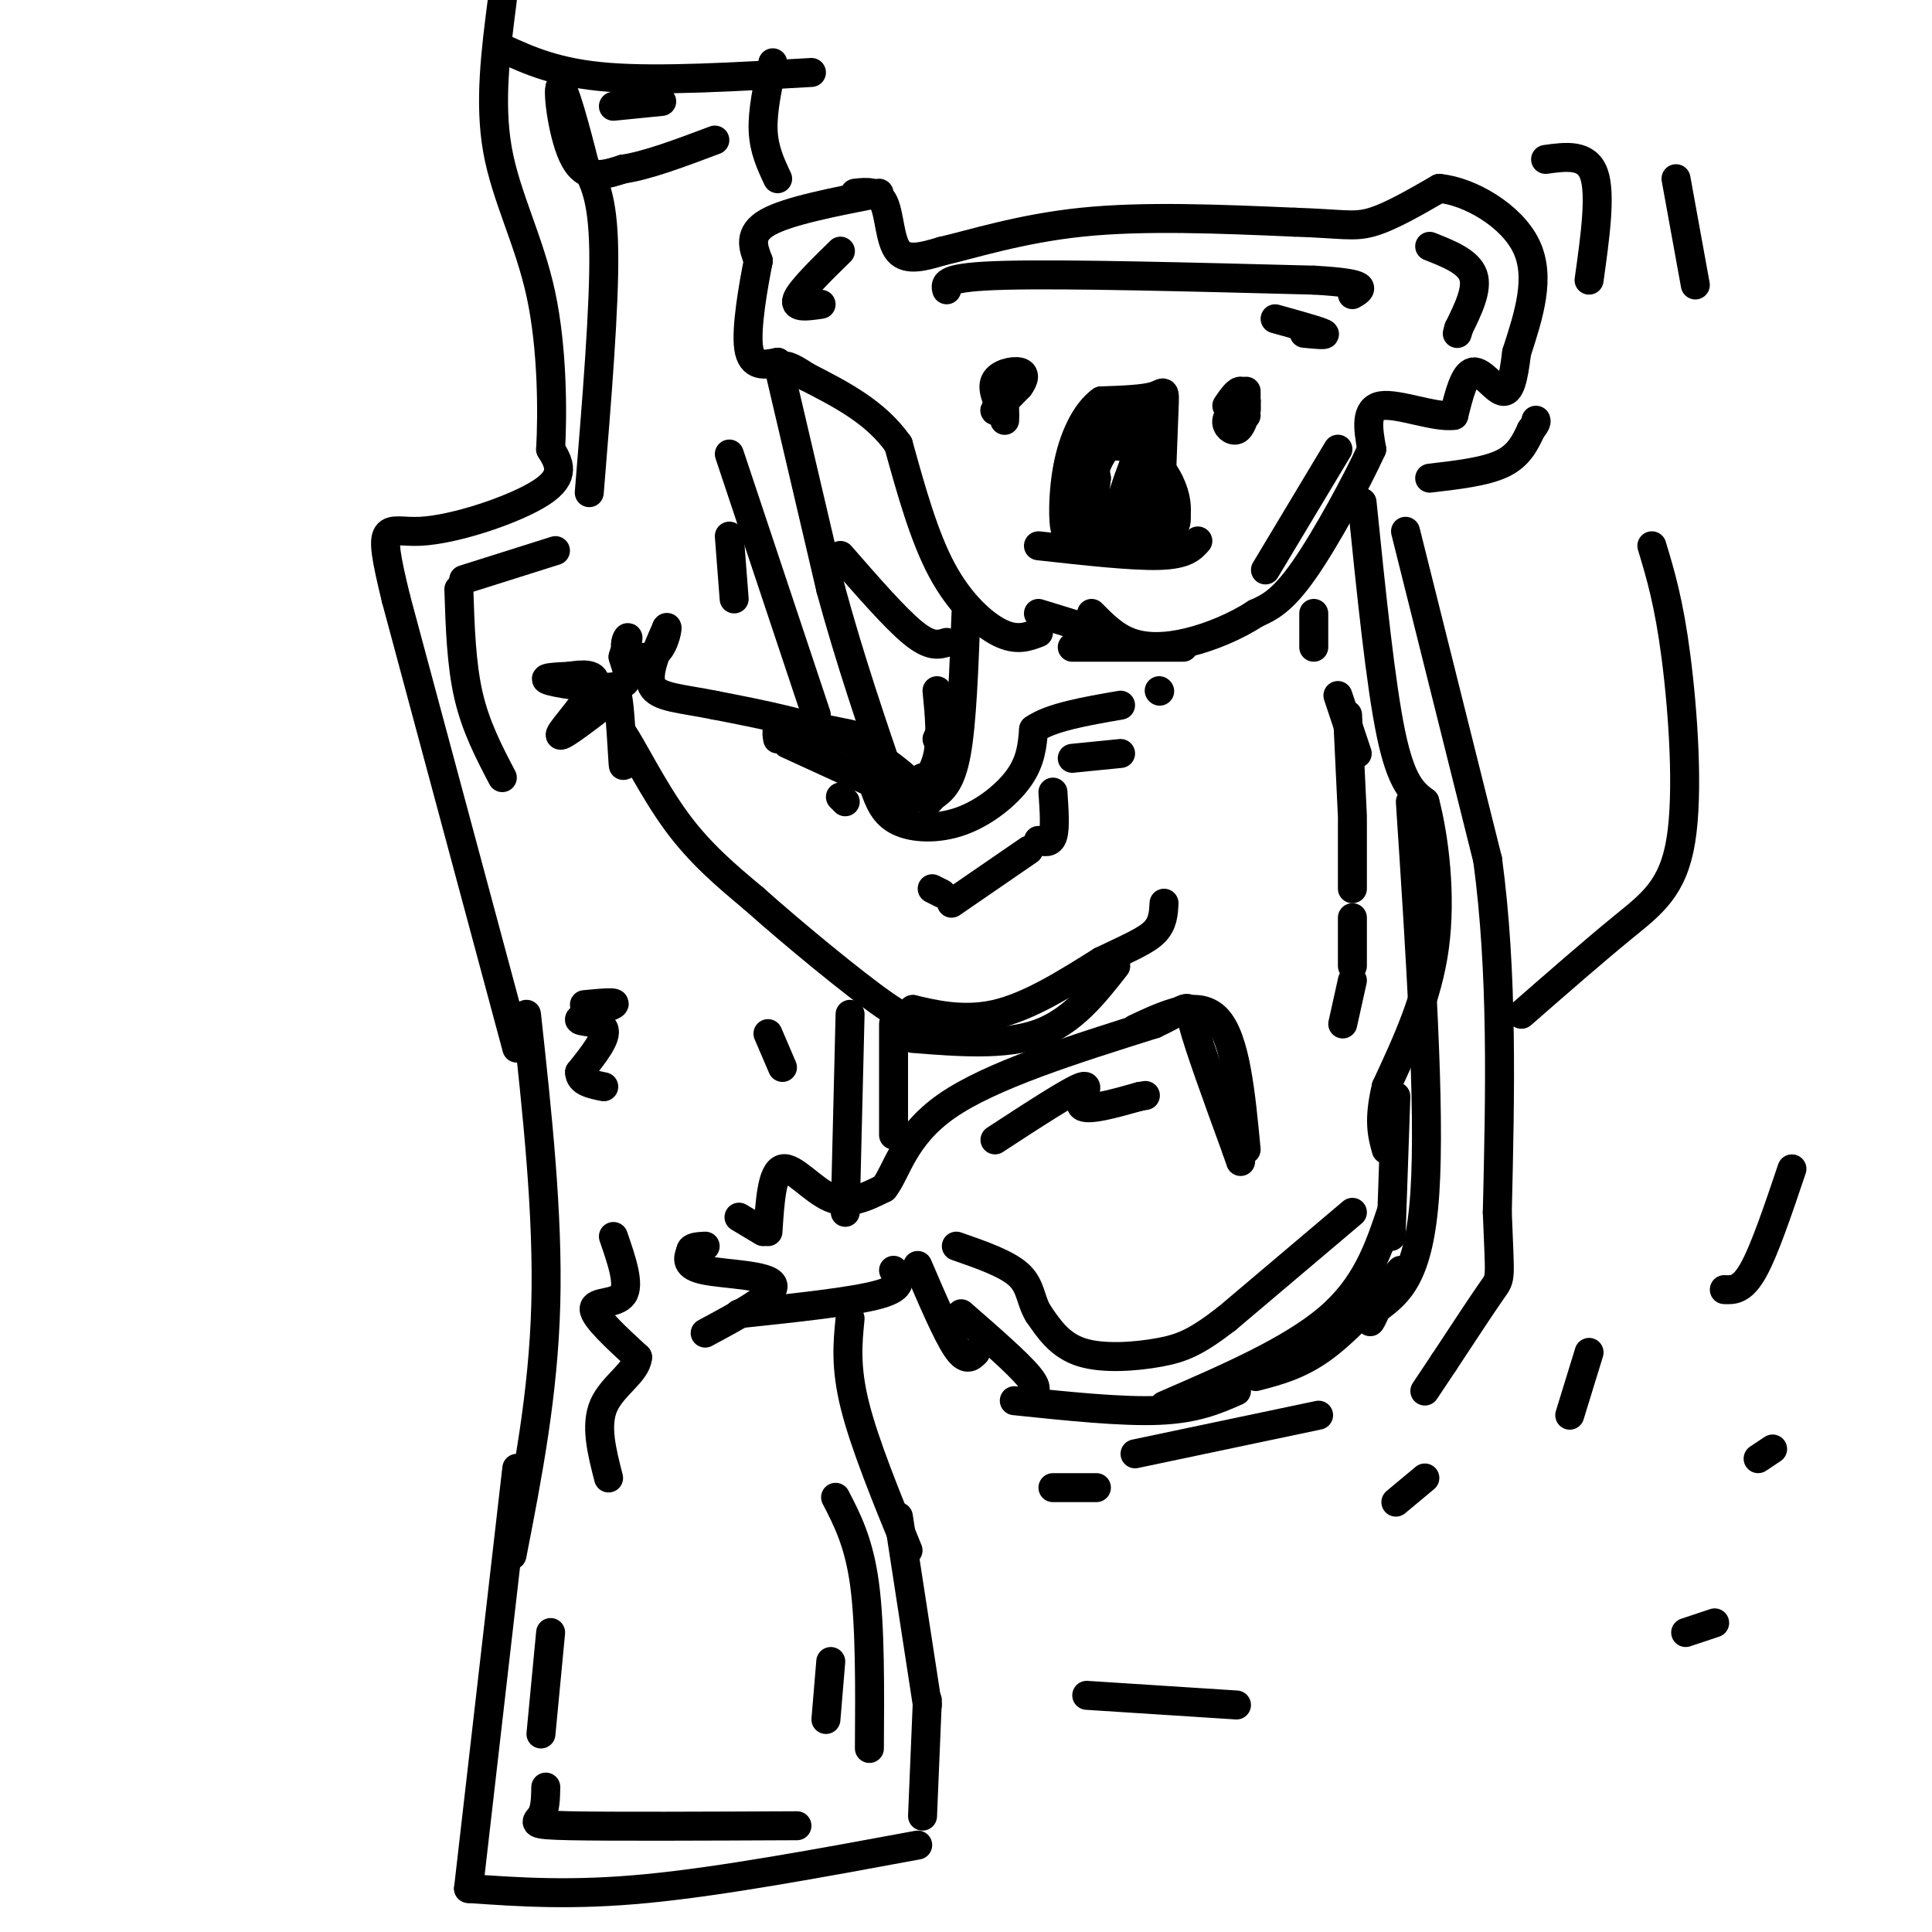 <svg viewBox='0 0 400 400' version='1.1' xmlns='http://www.w3.org/2000/svg' xmlns:xlink='http://www.w3.org/1999/xlink'><g fill='none' stroke='#000000' stroke-width='6' stroke-linecap='round' stroke-linejoin='round'><path d='M182,40c-9.417,1.833 -18.833,3.667 -23,6c-4.167,2.333 -3.083,5.167 -2,8'/><path d='M157,54c-1.022,5.111 -2.578,13.889 -2,18c0.578,4.111 3.289,3.556 6,3'/><path d='M161,75c0.000,0.000 11.000,47.000 11,47'/><path d='M172,122c4.000,14.667 8.500,27.833 13,41'/><path d='M174,115c5.667,6.500 11.333,13.000 15,16c3.667,3.000 5.333,2.500 7,2'/><path d='M200,127c-0.417,11.333 -0.833,22.667 -2,29c-1.167,6.333 -3.083,7.667 -5,9'/><path d='M193,165c-1.000,1.500 -1.000,0.750 -1,0'/><path d='M192,165c-4.833,-4.417 -9.667,-8.833 -17,-12c-7.333,-3.167 -17.167,-5.083 -27,-7'/><path d='M148,146c-7.222,-1.444 -11.778,-1.556 -13,-4c-1.222,-2.444 0.889,-7.222 3,-12'/><path d='M138,130c0.378,-0.785 -0.177,3.254 -2,5c-1.823,1.746 -4.914,1.201 -6,0c-1.086,-1.201 -0.167,-3.057 0,-3c0.167,0.057 -0.416,2.029 -1,4'/><path d='M129,136c0.500,2.024 2.250,5.083 -1,6c-3.250,0.917 -11.500,-0.310 -14,-1c-2.500,-0.690 0.750,-0.845 4,-1'/><path d='M118,140c2.274,-0.369 5.958,-0.792 5,2c-0.958,2.792 -6.560,8.798 -7,10c-0.440,1.202 4.280,-2.399 9,-6'/><path d='M125,146c2.012,-2.000 2.542,-4.000 3,-1c0.458,3.000 0.845,11.000 1,13c0.155,2.000 0.077,-2.000 0,-6'/><path d='M129,152c1.733,2.356 6.067,11.244 11,18c4.933,6.756 10.467,11.378 16,16'/><path d='M156,186c8.222,7.333 20.778,17.667 27,22c6.222,4.333 6.111,2.667 6,1'/><path d='M189,209c3.733,0.867 10.067,2.533 17,1c6.933,-1.533 14.467,-6.267 22,-11'/><path d='M228,199c5.778,-2.778 9.222,-4.222 11,-6c1.778,-1.778 1.889,-3.889 2,-6'/><path d='M181,163c0.982,2.750 1.964,5.500 5,7c3.036,1.500 8.125,1.750 13,0c4.875,-1.750 9.536,-5.500 12,-9c2.464,-3.500 2.732,-6.750 3,-10'/><path d='M214,151c3.500,-2.500 10.750,-3.750 18,-5'/><path d='M215,131c-2.244,0.867 -4.489,1.733 -8,0c-3.511,-1.733 -8.289,-6.067 -12,-13c-3.711,-6.933 -6.356,-16.467 -9,-26'/><path d='M186,92c-4.667,-6.667 -11.833,-10.333 -19,-14'/><path d='M167,78c-4.000,-2.667 -4.500,-2.333 -5,-2'/><path d='M177,40c2.400,-0.267 4.800,-0.533 6,2c1.200,2.533 1.200,7.867 3,10c1.800,2.133 5.400,1.067 9,0'/><path d='M195,52c5.889,-1.333 16.111,-4.667 29,-6c12.889,-1.333 28.444,-0.667 44,0'/><path d='M268,46c9.778,0.311 12.222,1.089 16,0c3.778,-1.089 8.889,-4.044 14,-7'/><path d='M298,39c6.267,0.600 14.933,5.600 18,12c3.067,6.400 0.533,14.200 -2,22'/><path d='M314,73c-0.679,5.560 -1.375,8.458 -3,8c-1.625,-0.458 -4.179,-4.274 -6,-4c-1.821,0.274 -2.911,4.637 -4,9'/><path d='M301,86c-3.867,0.556 -11.533,-2.556 -15,-2c-3.467,0.556 -2.733,4.778 -2,9'/><path d='M284,93c-2.978,6.556 -9.422,18.444 -14,25c-4.578,6.556 -7.289,7.778 -10,9'/><path d='M260,127c-4.095,2.679 -9.333,4.875 -14,6c-4.667,1.125 -8.762,1.179 -12,0c-3.238,-1.179 -5.619,-3.589 -8,-6'/><path d='M282,104c1.917,18.833 3.833,37.667 6,48c2.167,10.333 4.583,12.167 7,14'/><path d='M295,166c1.978,7.556 3.422,19.444 2,30c-1.422,10.556 -5.711,19.778 -10,29'/><path d='M287,225c-1.667,7.000 -0.833,10.000 0,13'/><path d='M292,166c2.083,31.750 4.167,63.500 3,81c-1.167,17.500 -5.583,20.750 -10,24'/><path d='M285,271c-1.833,4.167 -1.417,2.583 -1,1'/><path d='M288,251c-2.583,7.667 -5.167,15.333 -13,22c-7.833,6.667 -20.917,12.333 -34,18'/><path d='M256,288c-4.167,1.833 -8.333,3.667 -16,4c-7.667,0.333 -18.833,-0.833 -30,-2'/><path d='M213,289c1.167,-0.583 2.333,-1.167 0,-4c-2.333,-2.833 -8.167,-7.917 -14,-13'/><path d='M202,280c-1.000,1.000 -2.000,2.000 -4,-1c-2.000,-3.000 -5.000,-10.000 -8,-17'/><path d='M185,263c1.167,1.750 2.333,3.500 -3,5c-5.333,1.500 -17.167,2.750 -29,4'/><path d='M146,276c7.400,-3.978 14.800,-7.956 14,-10c-0.800,-2.044 -9.800,-2.156 -14,-3c-4.200,-0.844 -3.600,-2.422 -3,-4'/><path d='M143,259c0.000,-0.833 1.500,-0.917 3,-1'/><path d='M153,252c0.000,0.000 5.000,3.000 5,3'/><path d='M159,255c0.400,-6.200 0.800,-12.400 3,-13c2.200,-0.600 6.200,4.400 10,6c3.800,1.600 7.400,-0.200 11,-2'/><path d='M183,246c2.689,-3.333 3.911,-10.667 13,-17c9.089,-6.333 26.044,-11.667 43,-17'/><path d='M239,212c8.067,-3.800 6.733,-4.800 8,0c1.267,4.800 5.133,15.400 9,26'/><path d='M256,238c1.500,4.333 0.750,2.167 0,0'/><path d='M235,213c6.583,-3.083 13.167,-6.167 17,-2c3.833,4.167 4.917,15.583 6,27'/><path d='M189,215c9.500,0.750 19.000,1.500 26,-1c7.000,-2.500 11.500,-8.250 16,-14'/><path d='M185,212c0.000,0.000 0.000,23.000 0,23'/><path d='M176,210c0.000,0.000 -1.000,41.000 -1,41'/><path d='M176,273c-0.500,5.000 -1.000,10.000 1,18c2.000,8.000 6.500,19.000 11,30'/><path d='M186,314c0.000,0.000 6.000,39.000 6,39'/><path d='M192,352c0.000,0.000 -1.000,24.000 -1,24'/><path d='M190,382c-20.250,3.750 -40.500,7.500 -56,9c-15.500,1.500 -26.250,0.750 -37,0'/><path d='M97,391c0.000,0.000 10.000,-87.000 10,-87'/><path d='M106,322c3.250,-16.667 6.500,-33.333 7,-52c0.500,-18.667 -1.750,-39.333 -4,-60'/><path d='M107,217c0.000,0.000 -25.000,-93.000 -25,-93'/><path d='M82,124c-4.202,-17.190 -2.208,-13.667 5,-14c7.208,-0.333 19.631,-4.524 25,-8c5.369,-3.476 3.685,-6.238 2,-9'/><path d='M114,93c0.405,-7.214 0.417,-20.750 -2,-32c-2.417,-11.250 -7.262,-20.214 -9,-30c-1.738,-9.786 -0.369,-20.393 1,-31'/><path d='M104,10c5.667,2.583 11.333,5.167 22,6c10.667,0.833 26.333,-0.083 42,-1'/><path d='M160,13c-1.083,5.000 -2.167,10.000 -2,14c0.167,4.000 1.583,7.000 3,10'/><path d='M260,285c4.500,-1.167 9.000,-2.333 14,-6c5.000,-3.667 10.500,-9.833 16,-16'/><path d='M288,256c0.000,0.000 1.000,-29.000 1,-29'/><path d='M277,93c0.000,0.000 -15.000,25.000 -15,25'/><path d='M245,134c0.000,0.000 -23.000,0.000 -23,0'/><path d='M215,127c0.000,0.000 13.000,4.000 13,4'/><path d='M215,113c9.750,1.083 19.500,2.167 25,2c5.500,-0.167 6.750,-1.583 8,-3'/><path d='M240,112c0.400,-11.044 0.800,-22.089 1,-27c0.200,-4.911 0.200,-3.689 -2,-3c-2.200,0.689 -6.600,0.844 -11,1'/><path d='M228,83c-3.238,2.321 -5.833,7.625 -7,14c-1.167,6.375 -0.905,13.821 0,13c0.905,-0.821 2.452,-9.911 4,-19'/><path d='M225,91c1.798,-3.709 4.294,-3.483 7,-4c2.706,-0.517 5.622,-1.778 5,2c-0.622,3.778 -4.783,12.594 -5,16c-0.217,3.406 3.509,1.402 5,-1c1.491,-2.402 0.745,-5.201 0,-8'/><path d='M237,96c-1.522,-2.774 -5.327,-5.708 -8,-3c-2.673,2.708 -4.213,11.060 -5,15c-0.787,3.940 -0.819,3.468 1,4c1.819,0.532 5.490,2.066 7,1c1.510,-1.066 0.860,-4.733 0,-6c-0.860,-1.267 -1.930,-0.133 -3,1'/><path d='M229,108c2.065,0.841 8.729,2.442 12,2c3.271,-0.442 3.150,-2.927 1,-8c-2.150,-5.073 -6.329,-12.735 -7,-12c-0.671,0.735 2.164,9.868 5,19'/><path d='M240,109c1.393,3.244 2.376,1.853 3,0c0.624,-1.853 0.889,-4.167 0,-7c-0.889,-2.833 -2.932,-6.186 -6,-8c-3.068,-1.814 -7.162,-2.090 -9,-1c-1.838,1.090 -1.419,3.545 -1,6'/><path d='M227,99c-0.384,3.289 -0.845,8.510 0,11c0.845,2.490 2.997,2.247 5,2c2.003,-0.247 3.858,-0.499 5,-3c1.142,-2.501 1.571,-7.250 2,-12'/><path d='M239,97c0.500,-0.500 0.750,4.250 1,9'/><path d='M258,81c0.000,0.000 0.000,2.000 0,2'/><path d='M258,83c-0.500,0.667 -1.750,1.333 -3,2'/><path d='M255,85c0.000,0.500 1.500,0.750 3,1'/><path d='M258,83c-1.867,1.378 -3.733,2.756 -4,4c-0.267,1.244 1.067,2.356 2,2c0.933,-0.356 1.467,-2.178 2,-4'/><path d='M258,85c0.222,-1.644 -0.222,-3.756 -1,-4c-0.778,-0.244 -1.889,1.378 -3,3'/><path d='M208,81c0.000,2.833 0.000,5.667 0,6c0.000,0.333 0.000,-1.833 0,-4'/><path d='M208,83c-0.667,0.044 -2.333,2.156 -2,2c0.333,-0.156 2.667,-2.578 5,-5'/><path d='M211,80c1.095,-1.488 1.333,-2.708 0,-3c-1.333,-0.292 -4.238,0.345 -5,2c-0.762,1.655 0.619,4.327 2,7'/><path d='M199,143c0.000,0.000 -5.000,10.000 -5,10'/><path d='M194,143c0.500,5.083 1.000,10.167 0,14c-1.000,3.833 -3.500,6.417 -6,9'/><path d='M191,161c0.000,0.000 -4.000,3.000 -4,3'/><path d='M175,166c0.000,0.000 -1.000,-1.000 -1,-1'/><path d='M187,165c0.000,0.000 -24.000,-11.000 -24,-11'/><path d='M176,152c-5.250,-1.083 -10.500,-2.167 -13,-2c-2.500,0.167 -2.250,1.583 -2,3'/><path d='M277,144c0.000,0.000 4.000,12.000 4,12'/><path d='M279,148c0.000,0.000 1.000,21.000 1,21'/><path d='M280,170c0.000,0.000 0.000,14.000 0,14'/><path d='M280,190c0.000,0.000 0.000,10.000 0,10'/><path d='M280,203c0.000,0.000 -2.000,9.000 -2,9'/><path d='M272,134c0.000,0.000 0.000,-7.000 0,-7'/><path d='M280,251c0.000,0.000 -26.000,22.000 -26,22'/><path d='M254,273c-6.345,4.893 -9.208,6.125 -14,7c-4.792,0.875 -11.512,1.393 -16,0c-4.488,-1.393 -6.744,-4.696 -9,-8'/><path d='M215,272c-1.711,-2.756 -1.489,-5.644 -4,-8c-2.511,-2.356 -7.756,-4.178 -13,-6'/><path d='M296,51c4.000,1.583 8.000,3.167 9,6c1.000,2.833 -1.000,6.917 -3,11'/><path d='M302,68c-0.500,1.833 -0.250,0.917 0,0'/><path d='M174,52c-4.167,4.083 -8.333,8.167 -9,10c-0.667,1.833 2.167,1.417 5,1'/><path d='M196,60c-0.333,-1.333 -0.667,-2.667 12,-3c12.667,-0.333 38.333,0.333 64,1'/><path d='M272,58c12.000,0.667 10.000,1.833 8,3'/><path d='M173,310c2.417,4.667 4.833,9.333 6,18c1.167,8.667 1.083,21.333 1,34'/><path d='M172,344c0.000,0.000 -1.000,12.000 -1,12'/><path d='M113,370c-0.044,2.311 -0.089,4.622 -1,6c-0.911,1.378 -2.689,1.822 6,2c8.689,0.178 27.844,0.089 47,0'/><path d='M112,359c0.000,0.000 2.000,-21.000 2,-21'/><path d='M95,122c0.250,7.750 0.500,15.500 2,22c1.500,6.500 4.250,11.750 7,17'/><path d='M96,120c0.000,0.000 19.000,-6.000 19,-6'/><path d='M122,102c1.583,-19.333 3.167,-38.667 3,-50c-0.167,-11.333 -2.083,-14.667 -4,-18'/><path d='M121,34c-1.810,-7.274 -4.333,-16.458 -5,-16c-0.667,0.458 0.524,10.560 3,15c2.476,4.440 6.238,3.220 10,2'/><path d='M129,35c4.833,-0.667 11.917,-3.333 19,-6'/><path d='M127,22c0.000,0.000 10.000,-1.000 10,-1'/><path d='M151,94c0.000,0.000 18.000,54.000 18,54'/><path d='M151,111c0.000,0.000 1.000,13.000 1,13'/><path d='M121,208c3.506,-0.333 7.012,-0.667 6,0c-1.012,0.667 -6.542,2.333 -7,3c-0.458,0.667 4.155,0.333 5,2c0.845,1.667 -2.077,5.333 -5,9'/><path d='M120,222c0.000,2.000 2.500,2.500 5,3'/><path d='M127,256c1.711,4.956 3.422,9.911 2,12c-1.422,2.089 -5.978,1.311 -6,3c-0.022,1.689 4.489,5.844 9,10'/><path d='M132,281c-0.200,3.111 -5.200,5.889 -7,10c-1.800,4.111 -0.400,9.556 1,15'/><path d='M159,214c0.000,0.000 3.000,7.000 3,7'/><path d='M206,236c7.867,-5.133 15.733,-10.267 18,-11c2.267,-0.733 -1.067,2.933 0,4c1.067,1.067 6.533,-0.467 12,-2'/><path d='M236,227c2.000,-0.333 1.000,-0.167 0,0'/><path d='M218,164c0.250,3.667 0.500,7.333 0,9c-0.500,1.667 -1.750,1.333 -3,1'/><path d='M213,176c0.000,0.000 -16.000,11.000 -16,11'/><path d='M195,185c0.000,0.000 -2.000,-1.000 -2,-1'/><path d='M222,157c0.000,0.000 10.000,-1.000 10,-1'/><path d='M240,143c0.000,0.000 0.100,0.100 0.1,0.1'/><path d='M264,66c4.500,1.250 9.000,2.500 10,3c1.000,0.500 -1.500,0.250 -4,0'/><path d='M320,33c4.250,-0.583 8.500,-1.167 10,3c1.500,4.167 0.250,13.083 -1,22'/><path d='M347,37c0.000,0.000 4.000,22.000 4,22'/><path d='M291,110c0.000,0.000 17.000,68.000 17,68'/><path d='M308,178c3.167,23.500 2.583,48.250 2,73'/><path d='M310,251c0.533,14.244 0.867,13.356 -1,16c-1.867,2.644 -5.933,8.822 -10,15'/><path d='M299,282c-2.333,3.500 -3.167,4.750 -4,6'/><path d='M296,99c5.750,-0.667 11.500,-1.333 15,-3c3.500,-1.667 4.750,-4.333 6,-7'/><path d='M317,89c1.167,-1.500 1.083,-1.750 1,-2'/><path d='M273,293c0.000,0.000 -38.000,8.000 -38,8'/><path d='M227,308c0.000,0.000 -9.000,0.000 -9,0'/><path d='M289,311c0.000,0.000 6.000,-5.000 6,-5'/><path d='M325,293c0.000,0.000 4.000,-13.000 4,-13'/><path d='M342,113c1.768,5.851 3.536,11.702 5,23c1.464,11.298 2.625,28.042 1,38c-1.625,9.958 -6.036,13.131 -12,18c-5.964,4.869 -13.482,11.435 -21,18'/><path d='M371,242c-2.833,8.417 -5.667,16.833 -8,21c-2.333,4.167 -4.167,4.083 -6,4'/><path d='M367,300c0.000,0.000 -3.000,2.000 -3,2'/><path d='M355,336c0.000,0.000 -6.000,2.000 -6,2'/><path d='M225,351c0.000,0.000 31.000,2.000 31,2'/></g>
</svg>